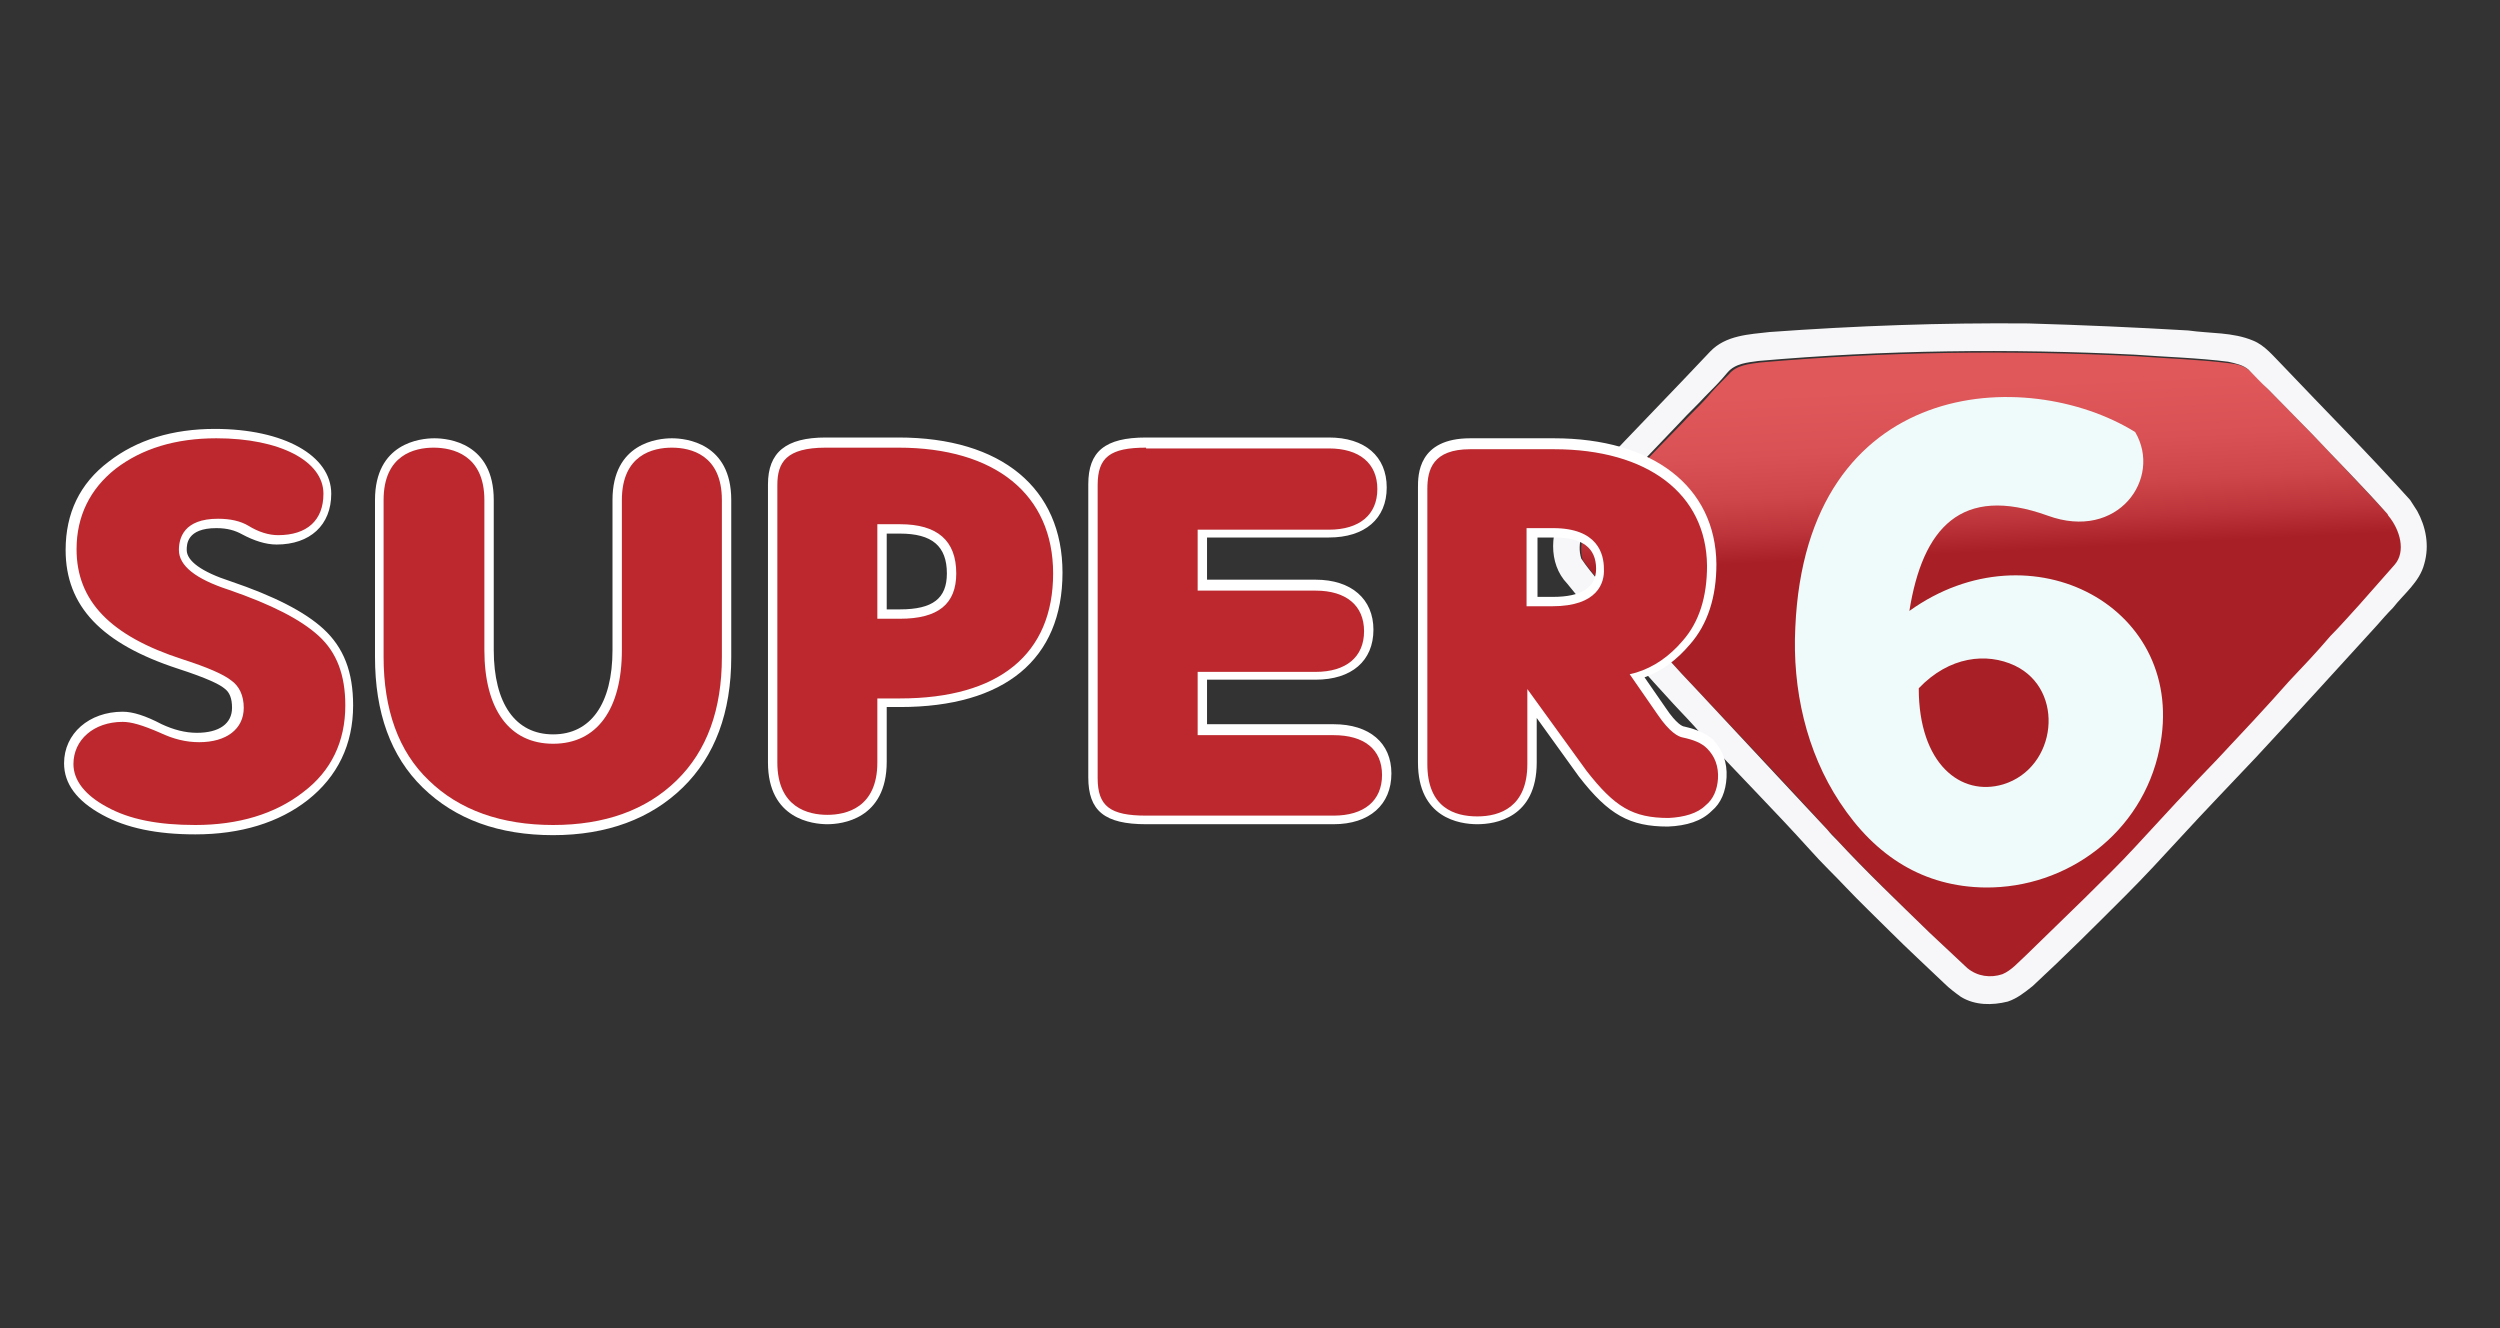 <svg xmlns="http://www.w3.org/2000/svg" id="Layer_1" x="0" y="0" viewBox="0 0 320 170" xml:space="preserve"><rect x="0" y="0" width="320" height="170" fill="#333333" stroke="none"/><style>.st2{fill:#bd282e}.st3{fill:#fff}</style><linearGradient id="SVGID_1_" gradientUnits="userSpaceOnUse" x1="256.42" y1="105.234" x2="252.693" y2="27.804"><stop offset=".447" stop-color="#a81f26"/><stop offset=".496" stop-color="#bd353a"/><stop offset=".553" stop-color="#ce4649"/><stop offset=".624" stop-color="#d95154"/><stop offset=".723" stop-color="#e0585a"/><stop offset="1" stop-color="#e25a5c"/></linearGradient><path d="M305.9 66.2l-.1-.2c-3.2-3.5-6.5-6.9-9.7-10.3-1.9-1.9-3.7-3.8-5.6-5.7-.8-.8-1.6-1.7-2.5-2.5-.7-.7-1.7-.9-2.6-1-4-.5-7.9-.6-11.9-.9-16.1-.8-32.2-.6-48.2.8-1.4.2-3 .3-4 1.5-1 1-2 2-2.9 3.1-1 1.1-2.1 2.1-3.1 3.2-3.8 3.9-7.6 7.8-11.2 11.8l-.1.2c-1.2 1.5-2 3.5-1.4 5.5 1.5 2.1 3.3 4 4.9 5.9.9 1 1.8 2.1 2.8 3.1 2.3 2.6 4.6 5.2 7 7.7 5.6 6 11.3 11.9 16.8 18 .4.4.8.8 1.2 1.3 3.9 4.1 7.9 8 11.9 11.9l4.8 4.5c1.2 1.1 3 1.3 4.5.8 1.2-.5 2-1.5 3-2.4 2.6-2.4 5-4.9 7.5-7.3 2.2-2.3 4.4-4.4 6.6-6.7 3.5-3.7 6.9-7.5 10.4-11.1 3.1-3.3 6.2-6.6 9.2-10 1.8-1.9 3.6-3.8 5.3-5.8 1.2-1.3 2.4-2.7 3.7-4l4.5-5.1c1.3-1.9.5-4.7-.8-6.3z" fill="url(#SVGID_1_)"/><path d="M309.4 65.4c-.3-.5-.6-.9-.9-1.4-5.3-5.9-10.9-11.5-16.4-17.3-1.1-1.1-2.2-2.5-3.7-3.1-2.6-1.1-5.5-.9-8.3-1.3-6.8-.4-13.6-.7-20.5-.9-11-.1-22.1.3-33.1 1.1-2.6.3-5.6.4-7.6 2.5-4.8 5.1-9.7 10.1-14.5 15.2-1.4 1.5-2.9 2.9-4.1 4.7-1.9 2.9-2.2 7.2.3 9.8 1.2 1.5 2.5 3 3.8 4.5l.1.1c3.2 3.6 6.4 7.2 9.7 10.8 1.2 1.3 2.4 2.5 3.5 3.8 4.6 5 9.4 9.8 14 14.9 1.5 1.7 3.1 3.2 4.6 4.8 1.8 1.9 3.7 3.7 5.6 5.6 2.3 2.3 4.7 4.5 7 6.7.6.6 1.4 1.2 2.1 1.7 1.8 1.1 4 1.1 6 .6 1.2-.4 2.2-1.2 3.2-2 4.1-3.8 8-7.7 11.9-11.6 2.4-2.4 4.7-4.9 7-7.4 3.2-3.5 6.5-6.9 9.7-10.3 5.2-5.6 10.3-11.2 15.4-16.8.7-.8 1.4-1.6 2.1-2.3 1.4-1.8 3.4-3.3 4-5.6.7-2.4.2-4.8-.9-6.8zm-2.9 6.9l-4.5 5.1c-1.2 1.3-2.4 2.7-3.7 4-1.7 2-3.5 3.9-5.3 5.8-3 3.4-6.1 6.7-9.2 10-3.5 3.6-7 7.4-10.4 11.1-2.1 2.3-4.4 4.5-6.6 6.7-2.5 2.4-5 4.9-7.5 7.3-.9.8-1.8 1.9-3 2.4-1.5.5-3.2.3-4.5-.8l-4.8-4.5c-4-3.9-8.1-7.8-11.9-11.9-.4-.4-.8-.8-1.2-1.3l-16.8-18c-2.4-2.5-4.7-5.1-7-7.7-1-1-1.8-2.1-2.8-3.1-1.7-2-3.5-3.8-4.9-5.9-.6-1.9.2-4 1.4-5.5l.1-.2c3.7-4 7.5-7.9 11.2-11.8 1-1.1 2.1-2.1 3.1-3.2 1-1 2-2 2.9-3.1 1-1.2 2.6-1.3 4-1.5 16-1.4 32.2-1.6 48.2-.8 4 .3 8 .4 11.9.9.9.2 1.9.4 2.6 1 .8.8 1.6 1.7 2.5 2.5 1.9 1.9 3.7 3.8 5.6 5.7 3.2 3.4 6.6 6.8 9.7 10.3l.1.2c1.5 1.8 2.3 4.6.8 6.3z" fill="#f7f7f9"/><g><path class="st2" d="M29.5 75c-4-1.3-6-2.9-6-4.6 0-2.2 1.5-3.4 4.4-3.4 1.5 0 2.7.3 3.6.8 1.4.8 2.8 1.2 4.1 1.2 4 0 6.4-2.2 6.4-5.9 0-4.5-5.9-7.7-14.3-7.7-5.3 0-9.8 1.4-13.3 4.1C10.8 62.3 9 65.9 9 70.4c0 6.9 4.4 11.5 14 14.7 3.8 1.2 5.4 2.1 6 2.6.9.6 1.3 1.6 1.3 3 0 2.4-1.9 3.8-5.1 3.8-1.6 0-3.2-.4-4.8-1.1-2-1-3.6-1.5-4.8-1.5-4 0-6.9 2.5-6.9 6 0 2.3 1.6 4.4 4.6 6 3 1.6 6.8 2.4 11.6 2.4 5.7 0 10.5-1.5 14.2-4.3 3.7-2.9 5.6-6.8 5.6-11.6 0-4-1.2-7.1-3.6-9.3-2.3-2.3-6.1-4.2-11.6-6.1z"/><path class="st3" d="M25 106.8c-4.9 0-8.8-.8-11.9-2.5-3.3-1.8-4.9-4-4.9-6.6 0-3.8 3.2-6.6 7.5-6.6 1.3 0 2.9.5 5 1.6 1.5.7 3 1.1 4.5 1.1 2.9 0 4.5-1.2 4.5-3.2 0-1.2-.3-2-1-2.5-.6-.5-2.2-1.3-5.9-2.5-9.8-3.2-14.4-8-14.4-15.2 0-4.7 1.8-8.5 5.5-11.3 3.6-2.8 8.2-4.2 13.6-4.2 8.8 0 14.9 3.4 14.9 8.3 0 4-2.7 6.5-7 6.5-1.4 0-2.9-.5-4.4-1.3-.9-.5-1.9-.8-3.3-.8-3.8 0-3.8 2.1-3.8 2.8 0 1.4 1.9 2.8 5.6 4 5.6 1.9 9.5 3.9 11.9 6.1 2.6 2.4 3.8 5.5 3.8 9.8 0 5-2 9.1-5.8 12.1-3.7 2.9-8.6 4.4-14.4 4.4zm-9.3-14.4c-3.7 0-6.3 2.3-6.3 5.4 0 2.1 1.5 4 4.3 5.5 2.9 1.6 6.6 2.3 11.3 2.3 5.5 0 10.2-1.4 13.8-4.2 3.6-2.7 5.4-6.5 5.4-11.1 0-3.9-1.1-6.8-3.4-8.9-2.3-2.1-6-4-11.5-5.9-4.3-1.4-6.4-3.1-6.4-5.1 0-1.5.6-4 5-4 1.6 0 2.9.3 3.9.9 1.3.8 2.6 1.2 3.8 1.2 3.7 0 5.8-1.9 5.8-5.3 0-4.2-5.6-7.1-13.7-7.1-5.2 0-9.5 1.3-12.9 3.9-3.3 2.6-5 6.1-5 10.3 0 6.6 4.3 11.1 13.6 14.1 3.1 1 5.2 1.9 6.2 2.7 1 .7 1.6 1.9 1.6 3.5 0 2.7-2.2 4.4-5.7 4.4-1.7 0-3.3-.4-5-1.2-2.3-1-3.7-1.4-4.8-1.4z"/><path class="st2" d="M86 56.7c-2.1 0-7 .7-7 7.3v19.2c0 7.2-3 11.4-8.2 11.4-5.2 0-8.2-4.2-8.2-11.4V64c0-6.6-4.9-7.3-7-7.3-2.1 0-7 .7-7 7.3v20.1c0 6.9 2 12.4 5.9 16.3 4 3.9 9.5 5.9 16.3 5.9 6.8 0 12.2-2 16.2-5.9 4-3.9 6-9.3 6-16.3V64c0-6.6-4.9-7.3-7-7.3z"/><path class="st3" d="M70.8 106.9c-6.9 0-12.5-2-16.7-6.1-4.1-4-6.1-9.6-6.1-16.7V64c0-7.3 5.8-7.9 7.6-7.9 1.8 0 7.6.6 7.6 7.9v19.2c0 6.9 2.8 10.8 7.6 10.8s7.6-3.9 7.6-10.8V64c0-7.3 5.8-7.9 7.6-7.9s7.6.6 7.6 7.9v20.1c0 7.1-2.1 12.7-6.2 16.7s-9.7 6.1-16.6 6.1zM55.5 57.3c-2.4 0-6.4.9-6.4 6.7v20.1c0 6.7 1.9 12.1 5.8 15.8 3.9 3.8 9.3 5.7 15.9 5.7s11.9-1.9 15.8-5.7c3.9-3.8 5.8-9.1 5.8-15.8V64c0-5.8-4-6.7-6.4-6.7s-6.4.9-6.4 6.7v19.2c0 7.6-3.2 12-8.8 12-5.6 0-8.8-4.4-8.8-12V64c0-5.8-4.1-6.7-6.5-6.7z"/><path class="st2" d="M115 56.7h-9.3c-4.8 0-6.8 1.6-6.8 5.4v35.5c0 6.6 4.9 7.3 7 7.3 2.1 0 7-.7 7-7.3V90h2.3c13 0 20.2-5.9 20.2-16.6 0-10.5-7.6-16.7-20.4-16.7zm6.8 16.7c0 3.5-2.1 5.2-6.6 5.2h-2.3V67.7h2.3c4.4 0 6.6 1.8 6.6 5.7z"/><path class="st3" d="M105.9 105.5c-1.8 0-7.6-.6-7.6-7.9V62c0-4.1 2.3-6 7.4-6h9.3c13.2 0 21 6.5 21 17.3 0 11.1-7.4 17.2-20.8 17.2h-1.7v7c0 7.4-5.8 8-7.6 8zm-.2-48.2c-5.1 0-6.2 1.9-6.2 4.8v35.5c0 5.8 4 6.7 6.4 6.7 2.4 0 6.4-.9 6.4-6.7v-8.2h2.9c12.7 0 19.6-5.7 19.6-16 0-10.1-7.4-16.1-19.8-16.1h-9.3zm9.5 21.9h-2.9V67.1h2.9c4.8 0 7.2 2.1 7.2 6.3 0 3.9-2.3 5.8-7.2 5.8zm-1.7-1.2h1.7c4.2 0 6-1.4 6-4.6 0-3.5-1.9-5.1-6-5.1h-1.7V78z"/><g><path class="st2" d="M170.7 93.3h-16.8v-6.9h14.5c4.3 0 6.8-2.2 6.8-5.8s-2.5-5.8-6.8-5.8h-14.5v-6.6h16.2c4.3 0 6.8-2.2 6.8-5.8 0-3.6-2.5-5.8-6.8-5.8h-23.4c-5 0-6.8 1.5-6.8 5.4v37.5c0 3.9 1.8 5.4 6.8 5.4h24c4.3 0 6.8-2.2 6.8-5.8 0-3.6-2.5-5.8-6.8-5.8z"/><path class="st3" d="M170.7 105.5h-24c-5.3 0-7.4-1.7-7.4-6V62c0-4.2 2.1-6 7.4-6h23.4c4.6 0 7.4 2.4 7.4 6.4s-2.8 6.4-7.4 6.4h-15.6v5.4h13.9c4.6 0 7.4 2.5 7.4 6.4 0 4-2.8 6.4-7.4 6.4h-13.9v5.7h16.2c4.6 0 7.4 2.4 7.4 6.3 0 4-2.8 6.5-7.4 6.5zm-24-48.2c-4.6 0-6.2 1.2-6.2 4.8v37.5c0 3.6 1.6 4.8 6.2 4.8h24c3.9 0 6.2-1.9 6.2-5.2 0-3.3-2.3-5.1-6.2-5.1h-17.4V86h15.1c3.9 0 6.2-1.9 6.2-5.2 0-3.3-2.3-5.2-6.2-5.2h-15.1v-7.8h16.8c3.9 0 6.2-1.9 6.2-5.2 0-3.3-2.3-5.2-6.2-5.2h-23.4z"/></g><g><path class="st2" d="M218.7 95.2c-.8-.7-1.9-1.2-3.4-1.6-.4-.1-1.4-.4-2.8-2.6l-3.1-4.5c2.4-.8 4.5-2.2 6.3-4.3 2.2-2.5 3.2-5.9 3.2-10-.1-9.5-7.8-15.5-20.2-15.5H188c-5.5 0-6.1 3.2-6.1 5.7v35.2c0 6.4 4.4 7.3 7 7.3 2.6 0 7-1 7-7.3V90l6.5 9c3.7 4.8 6.3 6.2 11 6.2 2.2-.1 4-.7 5.1-1.8 1.1-.9 1.7-2.2 1.7-3.8.2-1.8-.3-3.2-1.5-4.4zm-22.6-26.9h2.8c3.9 0 5.9 1.6 5.9 4.6 0 2.7-2.1 4.2-6.1 4.2H196v-8.8z"/><path class="st3" d="M213.5 105.8c-4.9 0-7.6-1.5-11.4-6.4l-5.4-7.5v5.7c0 7.1-5.3 7.9-7.6 7.9s-7.6-.8-7.6-7.9V62.4c0-1.6 0-6.3 6.7-6.3h10.7c12.7 0 20.7 6.2 20.8 16.1 0 4.2-1.1 7.7-3.4 10.3-1.7 2-3.6 3.4-5.8 4.2l2.7 3.9c1.4 2.1 2.2 2.4 2.4 2.4 1.7.4 2.8.9 3.7 1.7 1.2 1.3 1.8 2.9 1.7 4.8-.1 1.8-.7 3.3-1.9 4.3-1.3 1.3-3.2 1.9-5.6 2zm-18-17.6l7.6 10.5c3.6 4.6 5.9 6 10.5 6 2-.1 3.7-.6 4.7-1.6 1-.8 1.5-2 1.6-3.4.1-1.6-.4-2.9-1.4-3.9-.7-.7-1.7-1.1-3.1-1.4-.6-.1-1.7-.7-3.2-2.9l-3.6-5.2.8-.2c2.3-.7 4.3-2.1 6-4.1 2.1-2.4 3.1-5.6 3.1-9.6-.1-9.2-7.6-14.9-19.6-14.9h-10.7c-4.8 0-5.5 2.6-5.5 5.1v35.2c0 5.6 3.5 6.7 6.4 6.7 2.9 0 6.4-1.2 6.4-6.7v-9.6zm3.2-10.6h-3.3v-10h3.4c5.7 0 6.5 3.3 6.5 5.2.1 1.8-.8 4.8-6.6 4.8zm-2-1.2h2.1c3.6 0 5.5-1.2 5.5-3.6 0-2.7-1.8-4-5.3-4h-2.2v7.6z"/></g></g><path d="M244.4 78.2C246.1 67.6 251 62 262.1 66c9 3.3 14.7-4.8 11.2-10.7-13.9-8.6-42.1-7.1-43.5 25-.4 7.9 1.4 15.9 5.7 22.4 4.6 7 10.8 10.8 18.6 10.9 10.5.1 20.1-7 22.3-17.7 3.8-18.1-16.4-28.9-32-17.7zm12 22.2c-5.4 1.6-10.8-2.6-10.8-12.3 3.9-4.1 8.7-4.6 12.3-2.9 6.5 3.1 5.4 13.1-1.5 15.2z" fill="#effbfb"/></svg>
